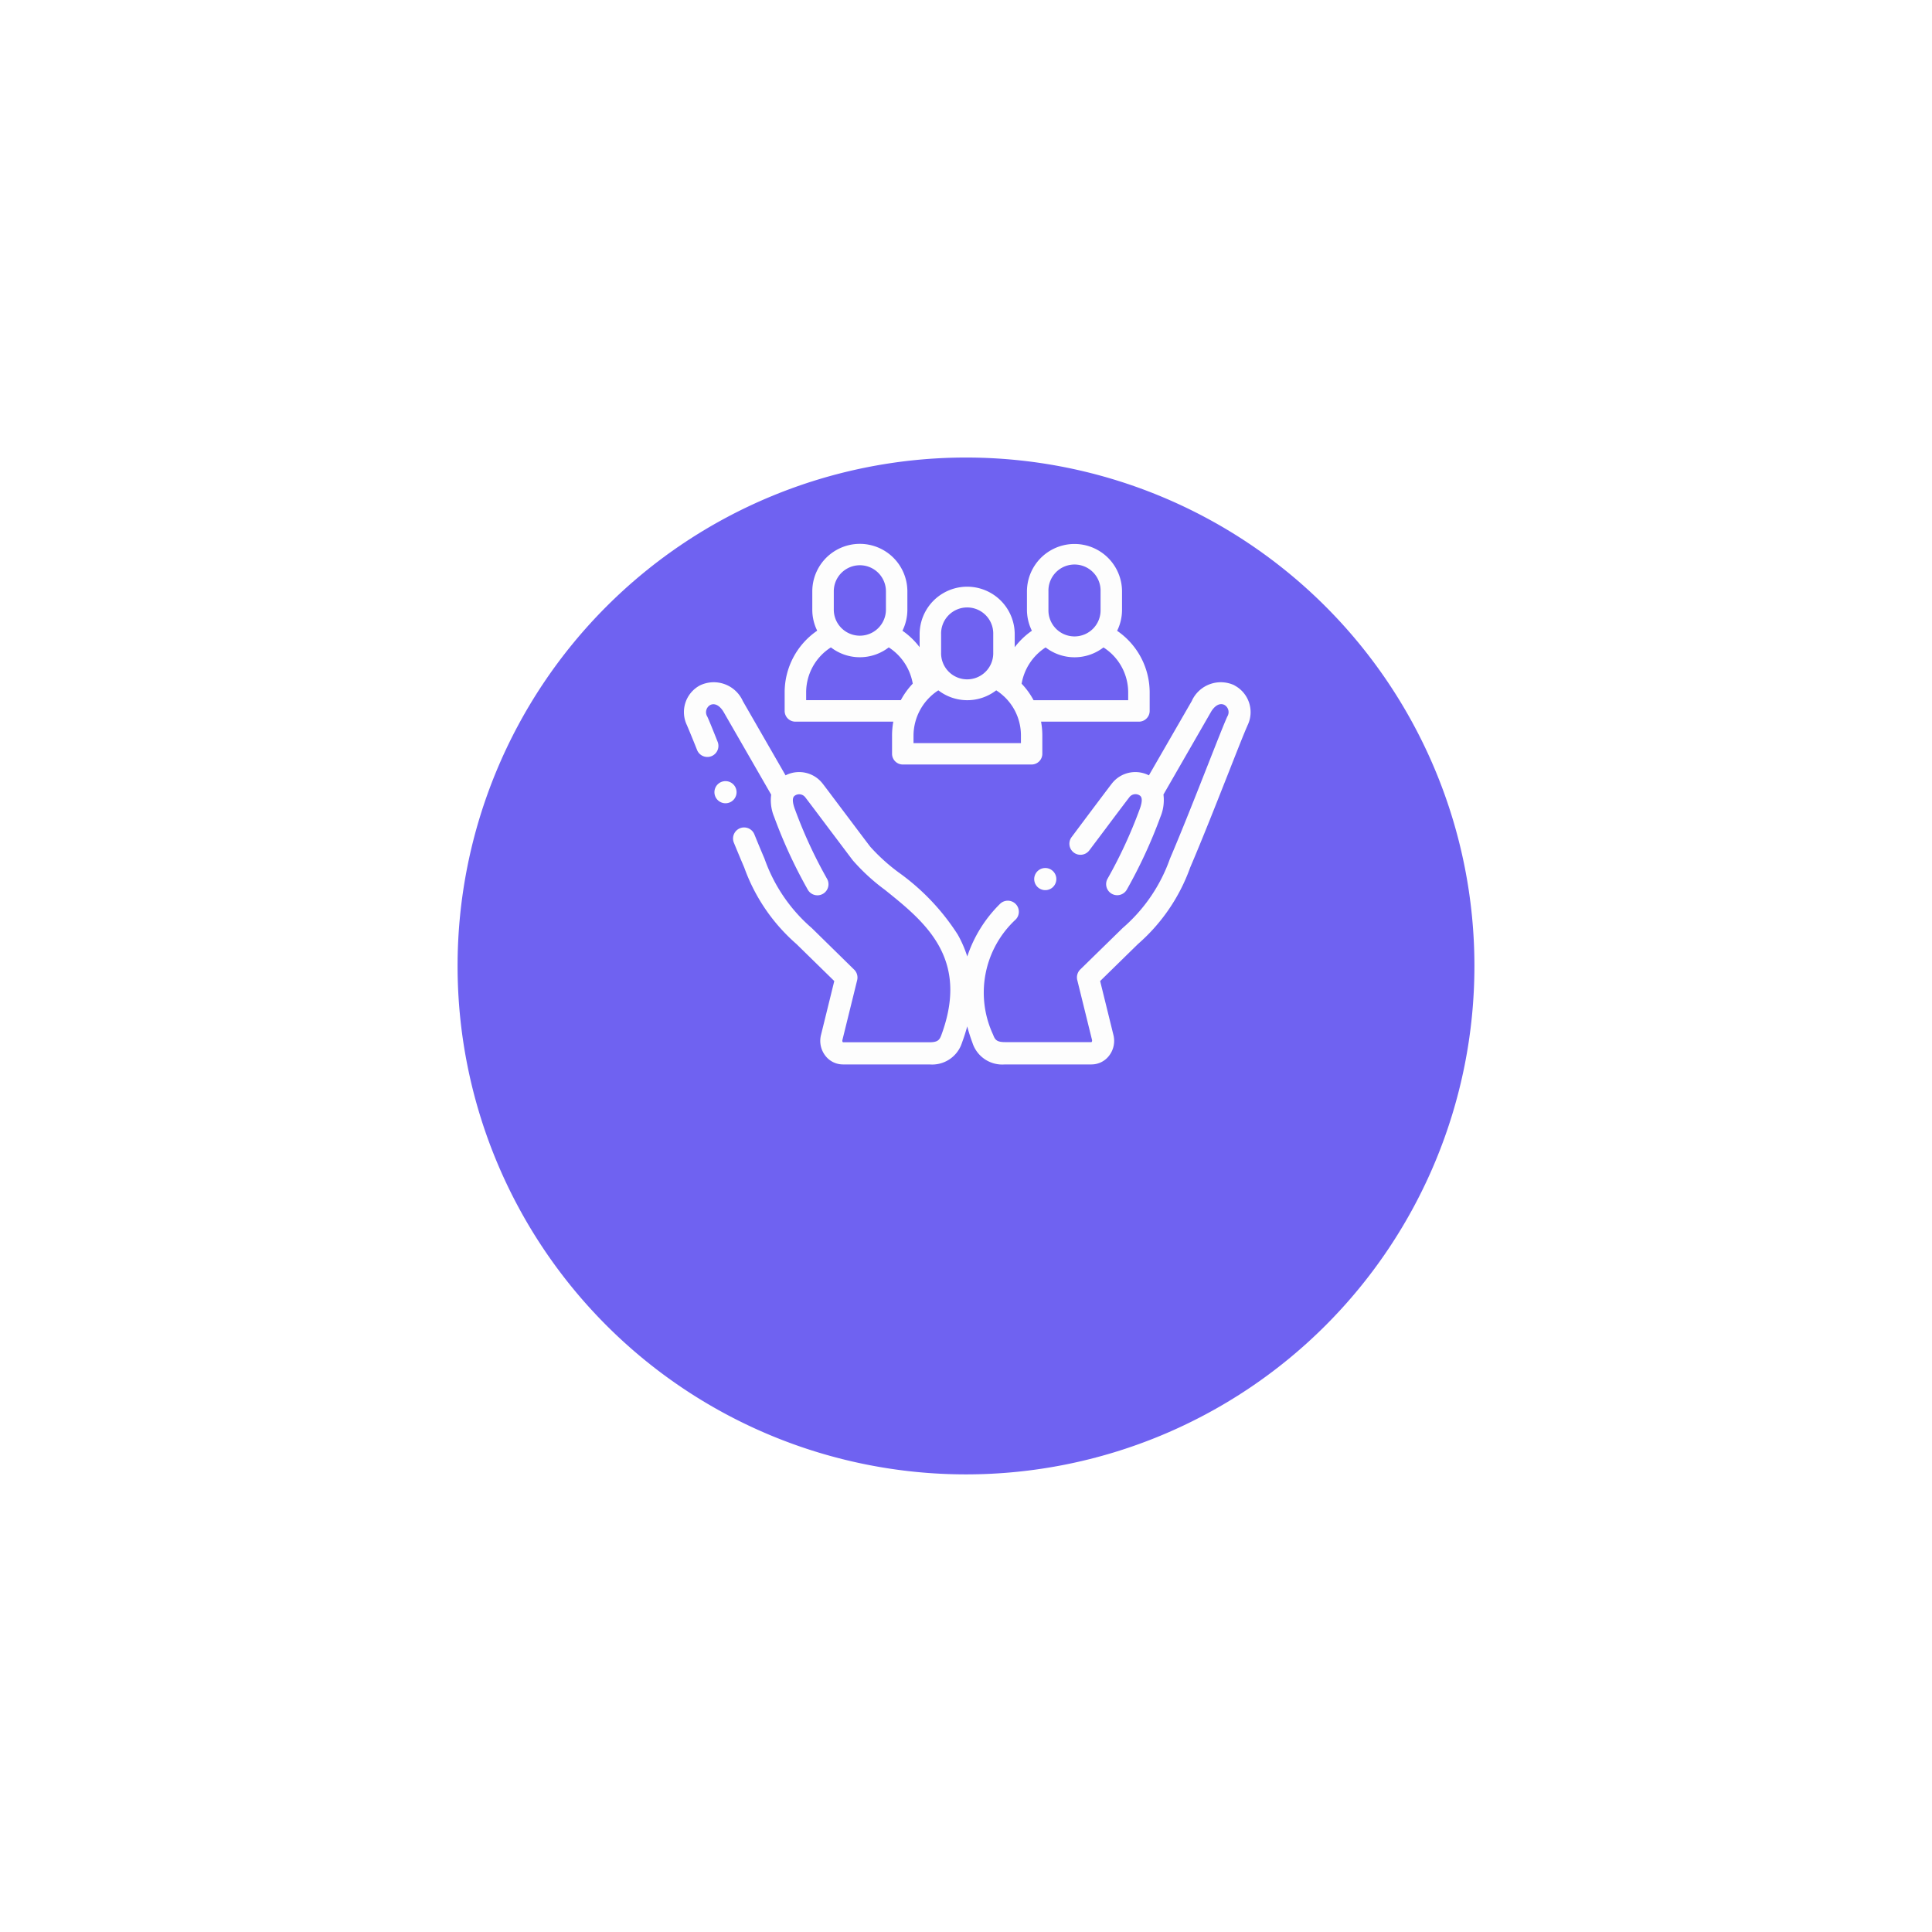 <svg xmlns="http://www.w3.org/2000/svg" xmlns:xlink="http://www.w3.org/1999/xlink" width="95" height="95" viewBox="0 0 95 95">
  <defs>
    <filter id="Path_11260" x="0" y="0" width="95" height="95" filterUnits="userSpaceOnUse">
      <feOffset dy="8" input="SourceAlpha"/>
      <feGaussianBlur stdDeviation="7.5" result="blur"/>
      <feFlood flood-opacity="0.122"/>
      <feComposite operator="in" in2="blur"/>
      <feComposite in="SourceGraphic"/>
    </filter>
  </defs>
  <g id="Group_32681" data-name="Group 32681" transform="translate(-209.47 -1558.382)">
    <g transform="matrix(1, 0, 0, 1, 209.47, 1558.38)" filter="url(#Path_11260)">
      <path id="Path_11260-2" data-name="Path 11260" d="M25,0A25,25,0,1,1,0,25,25,25,0,0,1,25,0Z" transform="translate(22.5 14.5)" fill="#6f62f1"/>
    </g>
    <g id="Group_32678" data-name="Group 32678" transform="translate(243.097 1585.121)">
      <g id="Group_32677" data-name="Group 32677" transform="translate(0 0)">
        <path id="Path_17550" data-name="Path 17550" d="M27.077,166.775a1.567,1.567,0,0,0-2.09.741l0,.008L22.867,171.2a1.463,1.463,0,0,0-1.819.4c-.151.194-.651.86-1.181,1.565l-.8,1.07a.544.544,0,0,0,.869.655l.806-1.071c.5-.67,1.024-1.363,1.169-1.55a.376.376,0,0,1,.521-.067c.117.091.111.315-.019.664a23,23,0,0,1-1.575,3.41.544.544,0,0,0,.94.548,24.151,24.151,0,0,0,1.655-3.58,2.136,2.136,0,0,0,.149-1.1l2.345-4.076c.19-.314.44-.441.654-.33a.408.408,0,0,1,.14.572c-.159.351-.5,1.219-.933,2.317-.572,1.453-1.284,3.262-1.886,4.67a8.011,8.011,0,0,1-2.324,3.409l-2.086,2.04a.544.544,0,0,0-.148.519l.727,2.95,0,.011a.1.1,0,0,1-.027.092H15.789c-.4,0-.491-.115-.581-.36a4.9,4.9,0,0,1,1.112-5.673.544.544,0,1,0-.785-.754,6.528,6.528,0,0,0-1.6,2.576,5.673,5.673,0,0,0-.469-1.078,11.123,11.123,0,0,0-2.908-3.057,9.207,9.207,0,0,1-1.391-1.26c-.145-.187-.665-.879-1.168-1.548-.529-.7-1.029-1.371-1.181-1.565A1.463,1.463,0,0,0,5,171.2l-2.115-3.676,0-.008a1.567,1.567,0,0,0-2.09-.741,1.486,1.486,0,0,0-.634,1.98l0,.005c.1.231.316.758.488,1.192a.544.544,0,0,0,1.012-.4c-.264-.666-.416-1.037-.507-1.237a.408.408,0,0,1,.14-.572c.214-.111.464.016.654.33l2.345,4.076a2.135,2.135,0,0,0,.149,1.1,24.141,24.141,0,0,0,1.655,3.58.544.544,0,0,0,.94-.548,23.016,23.016,0,0,1-1.575-3.41c-.13-.349-.136-.573-.018-.664a.376.376,0,0,1,.521.067c.145.187.666.88,1.169,1.55.529.7,1.029,1.369,1.18,1.564a9.823,9.823,0,0,0,1.569,1.44c1.958,1.571,4.178,3.353,2.78,7.137-.09.245-.177.36-.581.36H7.821a.1.1,0,0,1-.027-.092l0-.011.727-2.95a.544.544,0,0,0-.148-.519L6.29,178.71A8.011,8.011,0,0,1,3.966,175.3c-.151-.352-.32-.758-.5-1.2a.544.544,0,0,0-1.007.413c.188.458.355.858.51,1.22a9.02,9.02,0,0,0,2.564,3.759l1.863,1.823-.651,2.644a1.19,1.19,0,0,0,.206,1.02,1.088,1.088,0,0,0,.866.436h4.26a1.54,1.54,0,0,0,1.6-1.071q.151-.409.256-.8.105.4.255.8a1.54,1.54,0,0,0,1.6,1.071h4.26a1.089,1.089,0,0,0,.866-.436,1.19,1.19,0,0,0,.206-1.02l-.651-2.644,1.863-1.823a9.021,9.021,0,0,0,2.564-3.759c.608-1.422,1.323-3.239,1.9-4.7.411-1.044.766-1.945.913-2.269l0-.005a1.485,1.485,0,0,0-.634-1.98Z" transform="translate(0 -159.814)" fill="#fdfdfd"/>
        <path id="Path_17551" data-name="Path 17551" d="M28.7,256.671a.544.544,0,0,0-.544-.544h0a.544.544,0,1,0,.544.544Z" transform="translate(-26.109 -244.456)" fill="#fdfdfd"/>
        <path id="Path_17552" data-name="Path 17552" d="M317.168,334.644a.544.544,0,1,0,.544.544.544.544,0,0,0-.544-.544Z" transform="translate(-299.397 -318.701)" fill="#fdfdfd"/>
        <path id="Path_17553" data-name="Path 17553" d="M86.574,8.792h4.812a3.723,3.723,0,0,0-.062.679v.9a.528.528,0,0,0,.528.528h6.333a.528.528,0,0,0,.528-.528v-.9a3.724,3.724,0,0,0-.063-.679h4.813a.528.528,0,0,0,.528-.528v-.9a3.674,3.674,0,0,0-1.6-3.039,2.323,2.323,0,0,0,.241-1.032v-.9a2.337,2.337,0,1,0-4.675,0v.9A2.322,2.322,0,0,0,98.2,4.322a3.73,3.73,0,0,0-.845.81V4.494a2.337,2.337,0,0,0-4.675,0v.637a3.729,3.729,0,0,0-.845-.81,2.323,2.323,0,0,0,.242-1.034v-.9a2.337,2.337,0,0,0-4.675,0v.9a2.323,2.323,0,0,0,.241,1.032,3.673,3.673,0,0,0-1.6,3.039v.9A.528.528,0,0,0,86.574,8.792ZM97.657,9.848H92.379V9.471A2.665,2.665,0,0,1,93.6,7.252a2.33,2.33,0,0,0,2.846,0,2.679,2.679,0,0,1,.321.242.532.532,0,0,0,.052.047,2.623,2.623,0,0,1,.631.894.526.526,0,0,0,.025.061,2.633,2.633,0,0,1,.186.975v.377Zm5.278-2.488v.377H98.282a3.672,3.672,0,0,0-.587-.811,2.661,2.661,0,0,1,1.18-1.784,2.33,2.33,0,0,0,2.845,0A2.626,2.626,0,0,1,102.935,7.359ZM99.014,2.383a1.282,1.282,0,1,1,2.563,0v.9a1.282,1.282,0,1,1-2.563,0ZM93.736,4.494a1.282,1.282,0,1,1,2.563,0v.9a1.282,1.282,0,1,1-2.563,0ZM88.459,2.383a1.282,1.282,0,0,1,2.564,0v.9a1.282,1.282,0,0,1-2.564,0ZM87.1,7.359A2.625,2.625,0,0,1,88.317,5.14a2.33,2.33,0,0,0,2.845,0,2.661,2.661,0,0,1,1.18,1.783,3.67,3.67,0,0,0-.587.812H87.1V7.359Z" transform="translate(-81.087 -0.046)" fill="#fdfdfd"/>
      </g>
    </g>
  </g>
</svg>
